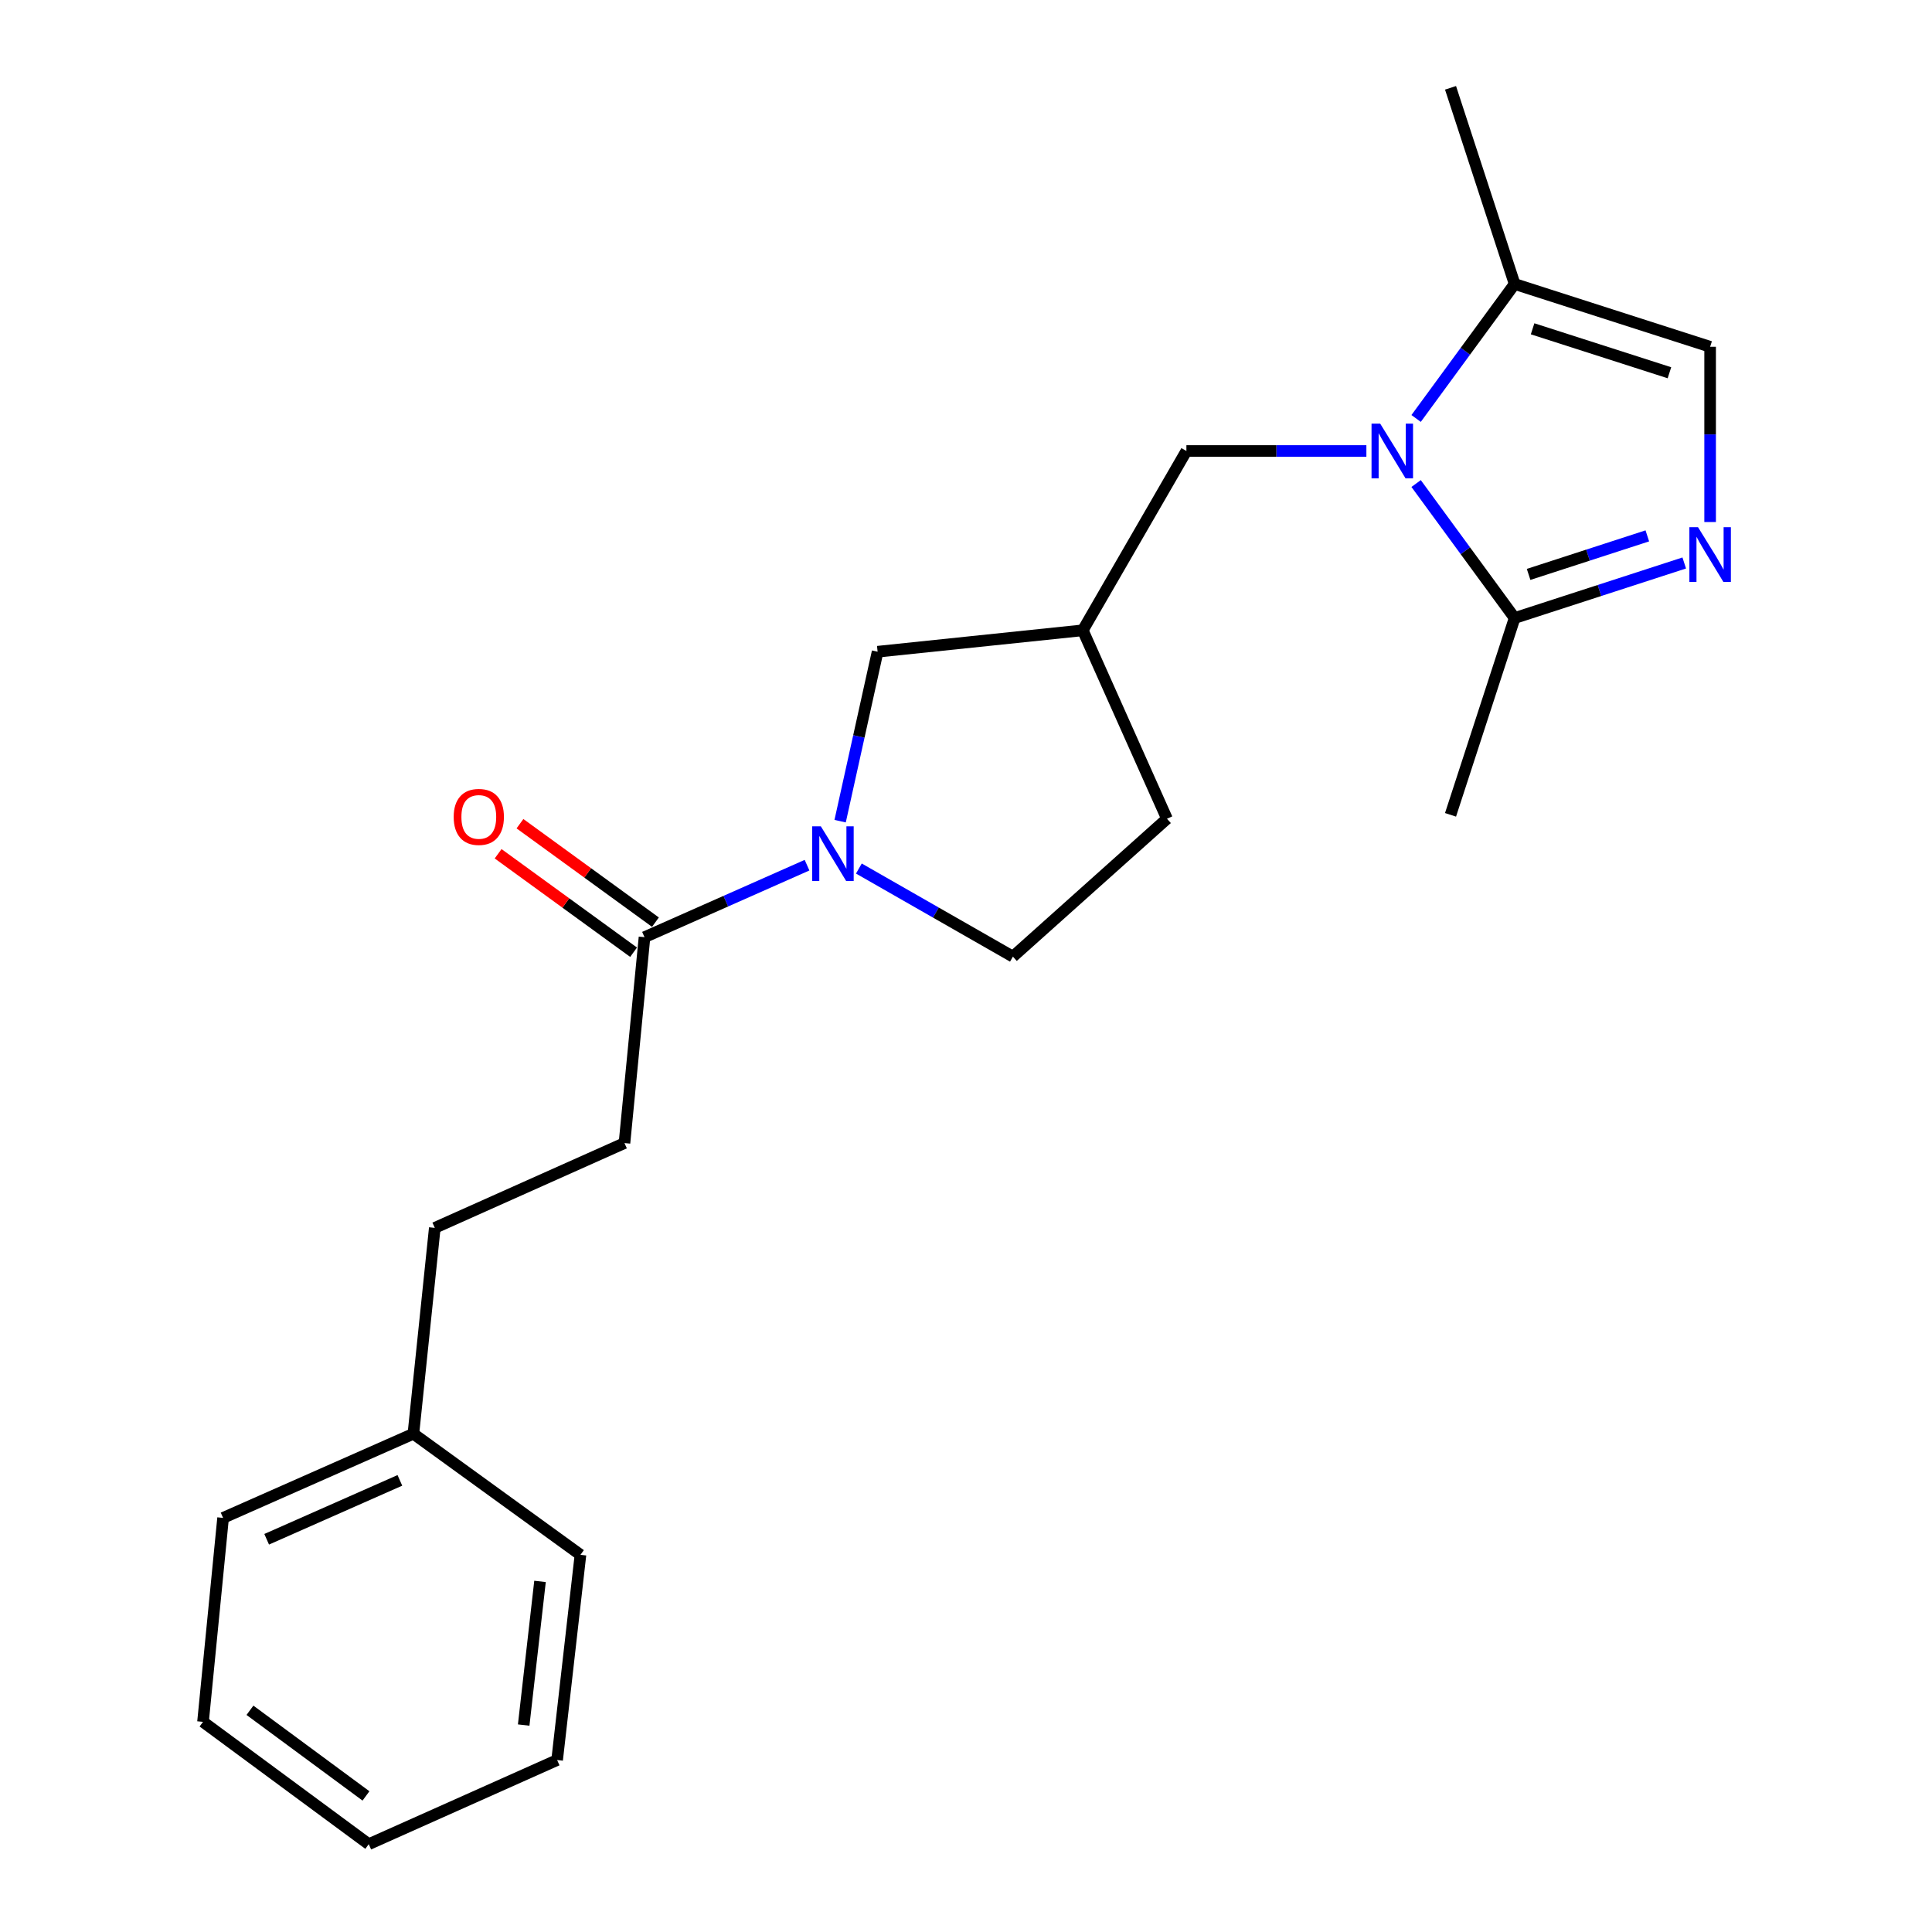 <?xml version='1.0' encoding='iso-8859-1'?>
<svg version='1.1' baseProfile='full'
              xmlns='http://www.w3.org/2000/svg'
                      xmlns:rdkit='http://www.rdkit.org/xml'
                      xmlns:xlink='http://www.w3.org/1999/xlink'
                  xml:space='preserve'
width='1000px' height='1000px' viewBox='0 0 1000 1000'>
<!-- END OF HEADER -->
<rect style='opacity:1.0;fill:#FFFFFF;stroke:none' width='1000' height='1000' x='0' y='0'> </rect>
<path class='bond-2' d='M 732.978,250.274 L 758.476,285.081' style='fill:none;fill-rule:evenodd;stroke:#0000FF;stroke-width:6px;stroke-linecap:butt;stroke-linejoin:miter;stroke-opacity:1' />
<path class='bond-2' d='M 758.476,285.081 L 783.973,319.888' style='fill:none;fill-rule:evenodd;stroke:#000000;stroke-width:6px;stroke-linecap:butt;stroke-linejoin:miter;stroke-opacity:1' />
<path class='bond-3' d='M 732.98,216.596 L 758.476,181.794' style='fill:none;fill-rule:evenodd;stroke:#0000FF;stroke-width:6px;stroke-linecap:butt;stroke-linejoin:miter;stroke-opacity:1' />
<path class='bond-3' d='M 758.476,181.794 L 783.973,146.992' style='fill:none;fill-rule:evenodd;stroke:#000000;stroke-width:6px;stroke-linecap:butt;stroke-linejoin:miter;stroke-opacity:1' />
<path class='bond-6' d='M 707.239,233.435 L 660.66,233.435' style='fill:none;fill-rule:evenodd;stroke:#0000FF;stroke-width:6px;stroke-linecap:butt;stroke-linejoin:miter;stroke-opacity:1' />
<path class='bond-6' d='M 660.66,233.435 L 614.081,233.435' style='fill:none;fill-rule:evenodd;stroke:#000000;stroke-width:6px;stroke-linecap:butt;stroke-linejoin:miter;stroke-opacity:1' />
<path class='bond-0' d='M 871.758,291.396 L 827.866,305.642' style='fill:none;fill-rule:evenodd;stroke:#0000FF;stroke-width:6px;stroke-linecap:butt;stroke-linejoin:miter;stroke-opacity:1' />
<path class='bond-0' d='M 827.866,305.642 L 783.973,319.888' style='fill:none;fill-rule:evenodd;stroke:#000000;stroke-width:6px;stroke-linecap:butt;stroke-linejoin:miter;stroke-opacity:1' />
<path class='bond-0' d='M 852.65,277.367 L 821.925,287.339' style='fill:none;fill-rule:evenodd;stroke:#0000FF;stroke-width:6px;stroke-linecap:butt;stroke-linejoin:miter;stroke-opacity:1' />
<path class='bond-0' d='M 821.925,287.339 L 791.2,297.311' style='fill:none;fill-rule:evenodd;stroke:#000000;stroke-width:6px;stroke-linecap:butt;stroke-linejoin:miter;stroke-opacity:1' />
<path class='bond-22' d='M 885.158,270.198 L 885.158,224.845' style='fill:none;fill-rule:evenodd;stroke:#0000FF;stroke-width:6px;stroke-linecap:butt;stroke-linejoin:miter;stroke-opacity:1' />
<path class='bond-22' d='M 885.158,224.845 L 885.158,179.491' style='fill:none;fill-rule:evenodd;stroke:#000000;stroke-width:6px;stroke-linecap:butt;stroke-linejoin:miter;stroke-opacity:1' />
<path class='bond-1' d='M 434.849,425.039 L 444.549,381.182' style='fill:none;fill-rule:evenodd;stroke:#0000FF;stroke-width:6px;stroke-linecap:butt;stroke-linejoin:miter;stroke-opacity:1' />
<path class='bond-1' d='M 444.549,381.182 L 454.249,337.324' style='fill:none;fill-rule:evenodd;stroke:#000000;stroke-width:6px;stroke-linecap:butt;stroke-linejoin:miter;stroke-opacity:1' />
<path class='bond-4' d='M 417.719,447.816 L 375.658,466.452' style='fill:none;fill-rule:evenodd;stroke:#0000FF;stroke-width:6px;stroke-linecap:butt;stroke-linejoin:miter;stroke-opacity:1' />
<path class='bond-4' d='M 375.658,466.452 L 333.597,485.087' style='fill:none;fill-rule:evenodd;stroke:#000000;stroke-width:6px;stroke-linecap:butt;stroke-linejoin:miter;stroke-opacity:1' />
<path class='bond-23' d='M 444.548,449.552 L 484.415,472.349' style='fill:none;fill-rule:evenodd;stroke:#0000FF;stroke-width:6px;stroke-linecap:butt;stroke-linejoin:miter;stroke-opacity:1' />
<path class='bond-23' d='M 484.415,472.349 L 524.282,495.147' style='fill:none;fill-rule:evenodd;stroke:#000000;stroke-width:6px;stroke-linecap:butt;stroke-linejoin:miter;stroke-opacity:1' />
<path class='bond-15' d='M 783.973,319.888 L 750.79,421.757' style='fill:none;fill-rule:evenodd;stroke:#000000;stroke-width:6px;stroke-linecap:butt;stroke-linejoin:miter;stroke-opacity:1' />
<path class='bond-5' d='M 783.973,146.992 L 885.158,179.491' style='fill:none;fill-rule:evenodd;stroke:#000000;stroke-width:6px;stroke-linecap:butt;stroke-linejoin:miter;stroke-opacity:1' />
<path class='bond-5' d='M 793.266,170.188 L 864.096,192.937' style='fill:none;fill-rule:evenodd;stroke:#000000;stroke-width:6px;stroke-linecap:butt;stroke-linejoin:miter;stroke-opacity:1' />
<path class='bond-16' d='M 783.973,146.992 L 750.79,45.455' style='fill:none;fill-rule:evenodd;stroke:#000000;stroke-width:6px;stroke-linecap:butt;stroke-linejoin:miter;stroke-opacity:1' />
<path class='bond-10' d='M 339.253,477.304 L 304.194,451.823' style='fill:none;fill-rule:evenodd;stroke:#000000;stroke-width:6px;stroke-linecap:butt;stroke-linejoin:miter;stroke-opacity:1' />
<path class='bond-10' d='M 304.194,451.823 L 269.135,426.343' style='fill:none;fill-rule:evenodd;stroke:#FF0000;stroke-width:6px;stroke-linecap:butt;stroke-linejoin:miter;stroke-opacity:1' />
<path class='bond-10' d='M 327.94,492.87 L 292.881,467.389' style='fill:none;fill-rule:evenodd;stroke:#000000;stroke-width:6px;stroke-linecap:butt;stroke-linejoin:miter;stroke-opacity:1' />
<path class='bond-10' d='M 292.881,467.389 L 257.822,441.909' style='fill:none;fill-rule:evenodd;stroke:#FF0000;stroke-width:6px;stroke-linecap:butt;stroke-linejoin:miter;stroke-opacity:1' />
<path class='bond-11' d='M 333.597,485.087 L 323.227,591.649' style='fill:none;fill-rule:evenodd;stroke:#000000;stroke-width:6px;stroke-linecap:butt;stroke-linejoin:miter;stroke-opacity:1' />
<path class='bond-8' d='M 614.081,233.435 L 560.447,326.249' style='fill:none;fill-rule:evenodd;stroke:#000000;stroke-width:6px;stroke-linecap:butt;stroke-linejoin:miter;stroke-opacity:1' />
<path class='bond-7' d='M 454.249,337.324 L 560.447,326.249' style='fill:none;fill-rule:evenodd;stroke:#000000;stroke-width:6px;stroke-linecap:butt;stroke-linejoin:miter;stroke-opacity:1' />
<path class='bond-12' d='M 560.447,326.249 L 604.021,423.777' style='fill:none;fill-rule:evenodd;stroke:#000000;stroke-width:6px;stroke-linecap:butt;stroke-linejoin:miter;stroke-opacity:1' />
<path class='bond-9' d='M 524.282,495.147 L 604.021,423.777' style='fill:none;fill-rule:evenodd;stroke:#000000;stroke-width:6px;stroke-linecap:butt;stroke-linejoin:miter;stroke-opacity:1' />
<path class='bond-13' d='M 323.227,591.649 L 225.046,635.544' style='fill:none;fill-rule:evenodd;stroke:#000000;stroke-width:6px;stroke-linecap:butt;stroke-linejoin:miter;stroke-opacity:1' />
<path class='bond-14' d='M 225.046,635.544 L 213.971,742.106' style='fill:none;fill-rule:evenodd;stroke:#000000;stroke-width:6px;stroke-linecap:butt;stroke-linejoin:miter;stroke-opacity:1' />
<path class='bond-17' d='M 213.971,742.106 L 115.47,785.658' style='fill:none;fill-rule:evenodd;stroke:#000000;stroke-width:6px;stroke-linecap:butt;stroke-linejoin:miter;stroke-opacity:1' />
<path class='bond-17' d='M 206.977,766.238 L 138.026,796.725' style='fill:none;fill-rule:evenodd;stroke:#000000;stroke-width:6px;stroke-linecap:butt;stroke-linejoin:miter;stroke-opacity:1' />
<path class='bond-18' d='M 213.971,742.106 L 300.446,804.773' style='fill:none;fill-rule:evenodd;stroke:#000000;stroke-width:6px;stroke-linecap:butt;stroke-linejoin:miter;stroke-opacity:1' />
<path class='bond-19' d='M 115.47,785.658 L 105.079,891.226' style='fill:none;fill-rule:evenodd;stroke:#000000;stroke-width:6px;stroke-linecap:butt;stroke-linejoin:miter;stroke-opacity:1' />
<path class='bond-20' d='M 300.446,804.773 L 288.366,910.993' style='fill:none;fill-rule:evenodd;stroke:#000000;stroke-width:6px;stroke-linecap:butt;stroke-linejoin:miter;stroke-opacity:1' />
<path class='bond-20' d='M 279.514,818.531 L 271.058,892.885' style='fill:none;fill-rule:evenodd;stroke:#000000;stroke-width:6px;stroke-linecap:butt;stroke-linejoin:miter;stroke-opacity:1' />
<path class='bond-24' d='M 105.079,891.226 L 190.869,954.545' style='fill:none;fill-rule:evenodd;stroke:#000000;stroke-width:6px;stroke-linecap:butt;stroke-linejoin:miter;stroke-opacity:1' />
<path class='bond-24' d='M 129.374,885.242 L 189.428,929.565' style='fill:none;fill-rule:evenodd;stroke:#000000;stroke-width:6px;stroke-linecap:butt;stroke-linejoin:miter;stroke-opacity:1' />
<path class='bond-21' d='M 288.366,910.993 L 190.869,954.545' style='fill:none;fill-rule:evenodd;stroke:#000000;stroke-width:6px;stroke-linecap:butt;stroke-linejoin:miter;stroke-opacity:1' />
<path  class='atom-0' d='M 714.383 219.275
L 723.663 234.275
Q 724.583 235.755, 726.063 238.435
Q 727.543 241.115, 727.623 241.275
L 727.623 219.275
L 731.383 219.275
L 731.383 247.595
L 727.503 247.595
L 717.543 231.195
Q 716.383 229.275, 715.143 227.075
Q 713.943 224.875, 713.583 224.195
L 713.583 247.595
L 709.903 247.595
L 709.903 219.275
L 714.383 219.275
' fill='#0000FF'/>
<path  class='atom-1' d='M 878.898 272.887
L 888.178 287.887
Q 889.098 289.367, 890.578 292.047
Q 892.058 294.727, 892.138 294.887
L 892.138 272.887
L 895.898 272.887
L 895.898 301.207
L 892.018 301.207
L 882.058 284.807
Q 880.898 282.887, 879.658 280.687
Q 878.458 278.487, 878.098 277.807
L 878.098 301.207
L 874.418 301.207
L 874.418 272.887
L 878.898 272.887
' fill='#0000FF'/>
<path  class='atom-2' d='M 424.865 427.716
L 434.145 442.716
Q 435.065 444.196, 436.545 446.876
Q 438.025 449.556, 438.105 449.716
L 438.105 427.716
L 441.865 427.716
L 441.865 456.036
L 437.985 456.036
L 428.025 439.636
Q 426.865 437.716, 425.625 435.516
Q 424.425 433.316, 424.065 432.636
L 424.065 456.036
L 420.385 456.036
L 420.385 427.716
L 424.865 427.716
' fill='#0000FF'/>
<path  class='atom-11' d='M 234.828 422.831
Q 234.828 416.031, 238.188 412.231
Q 241.548 408.431, 247.828 408.431
Q 254.108 408.431, 257.468 412.231
Q 260.828 416.031, 260.828 422.831
Q 260.828 429.711, 257.428 433.631
Q 254.028 437.511, 247.828 437.511
Q 241.588 437.511, 238.188 433.631
Q 234.828 429.751, 234.828 422.831
M 247.828 434.311
Q 252.148 434.311, 254.468 431.431
Q 256.828 428.511, 256.828 422.831
Q 256.828 417.271, 254.468 414.471
Q 252.148 411.631, 247.828 411.631
Q 243.508 411.631, 241.148 414.431
Q 238.828 417.231, 238.828 422.831
Q 238.828 428.551, 241.148 431.431
Q 243.508 434.311, 247.828 434.311
' fill='#FF0000'/>
</svg>
